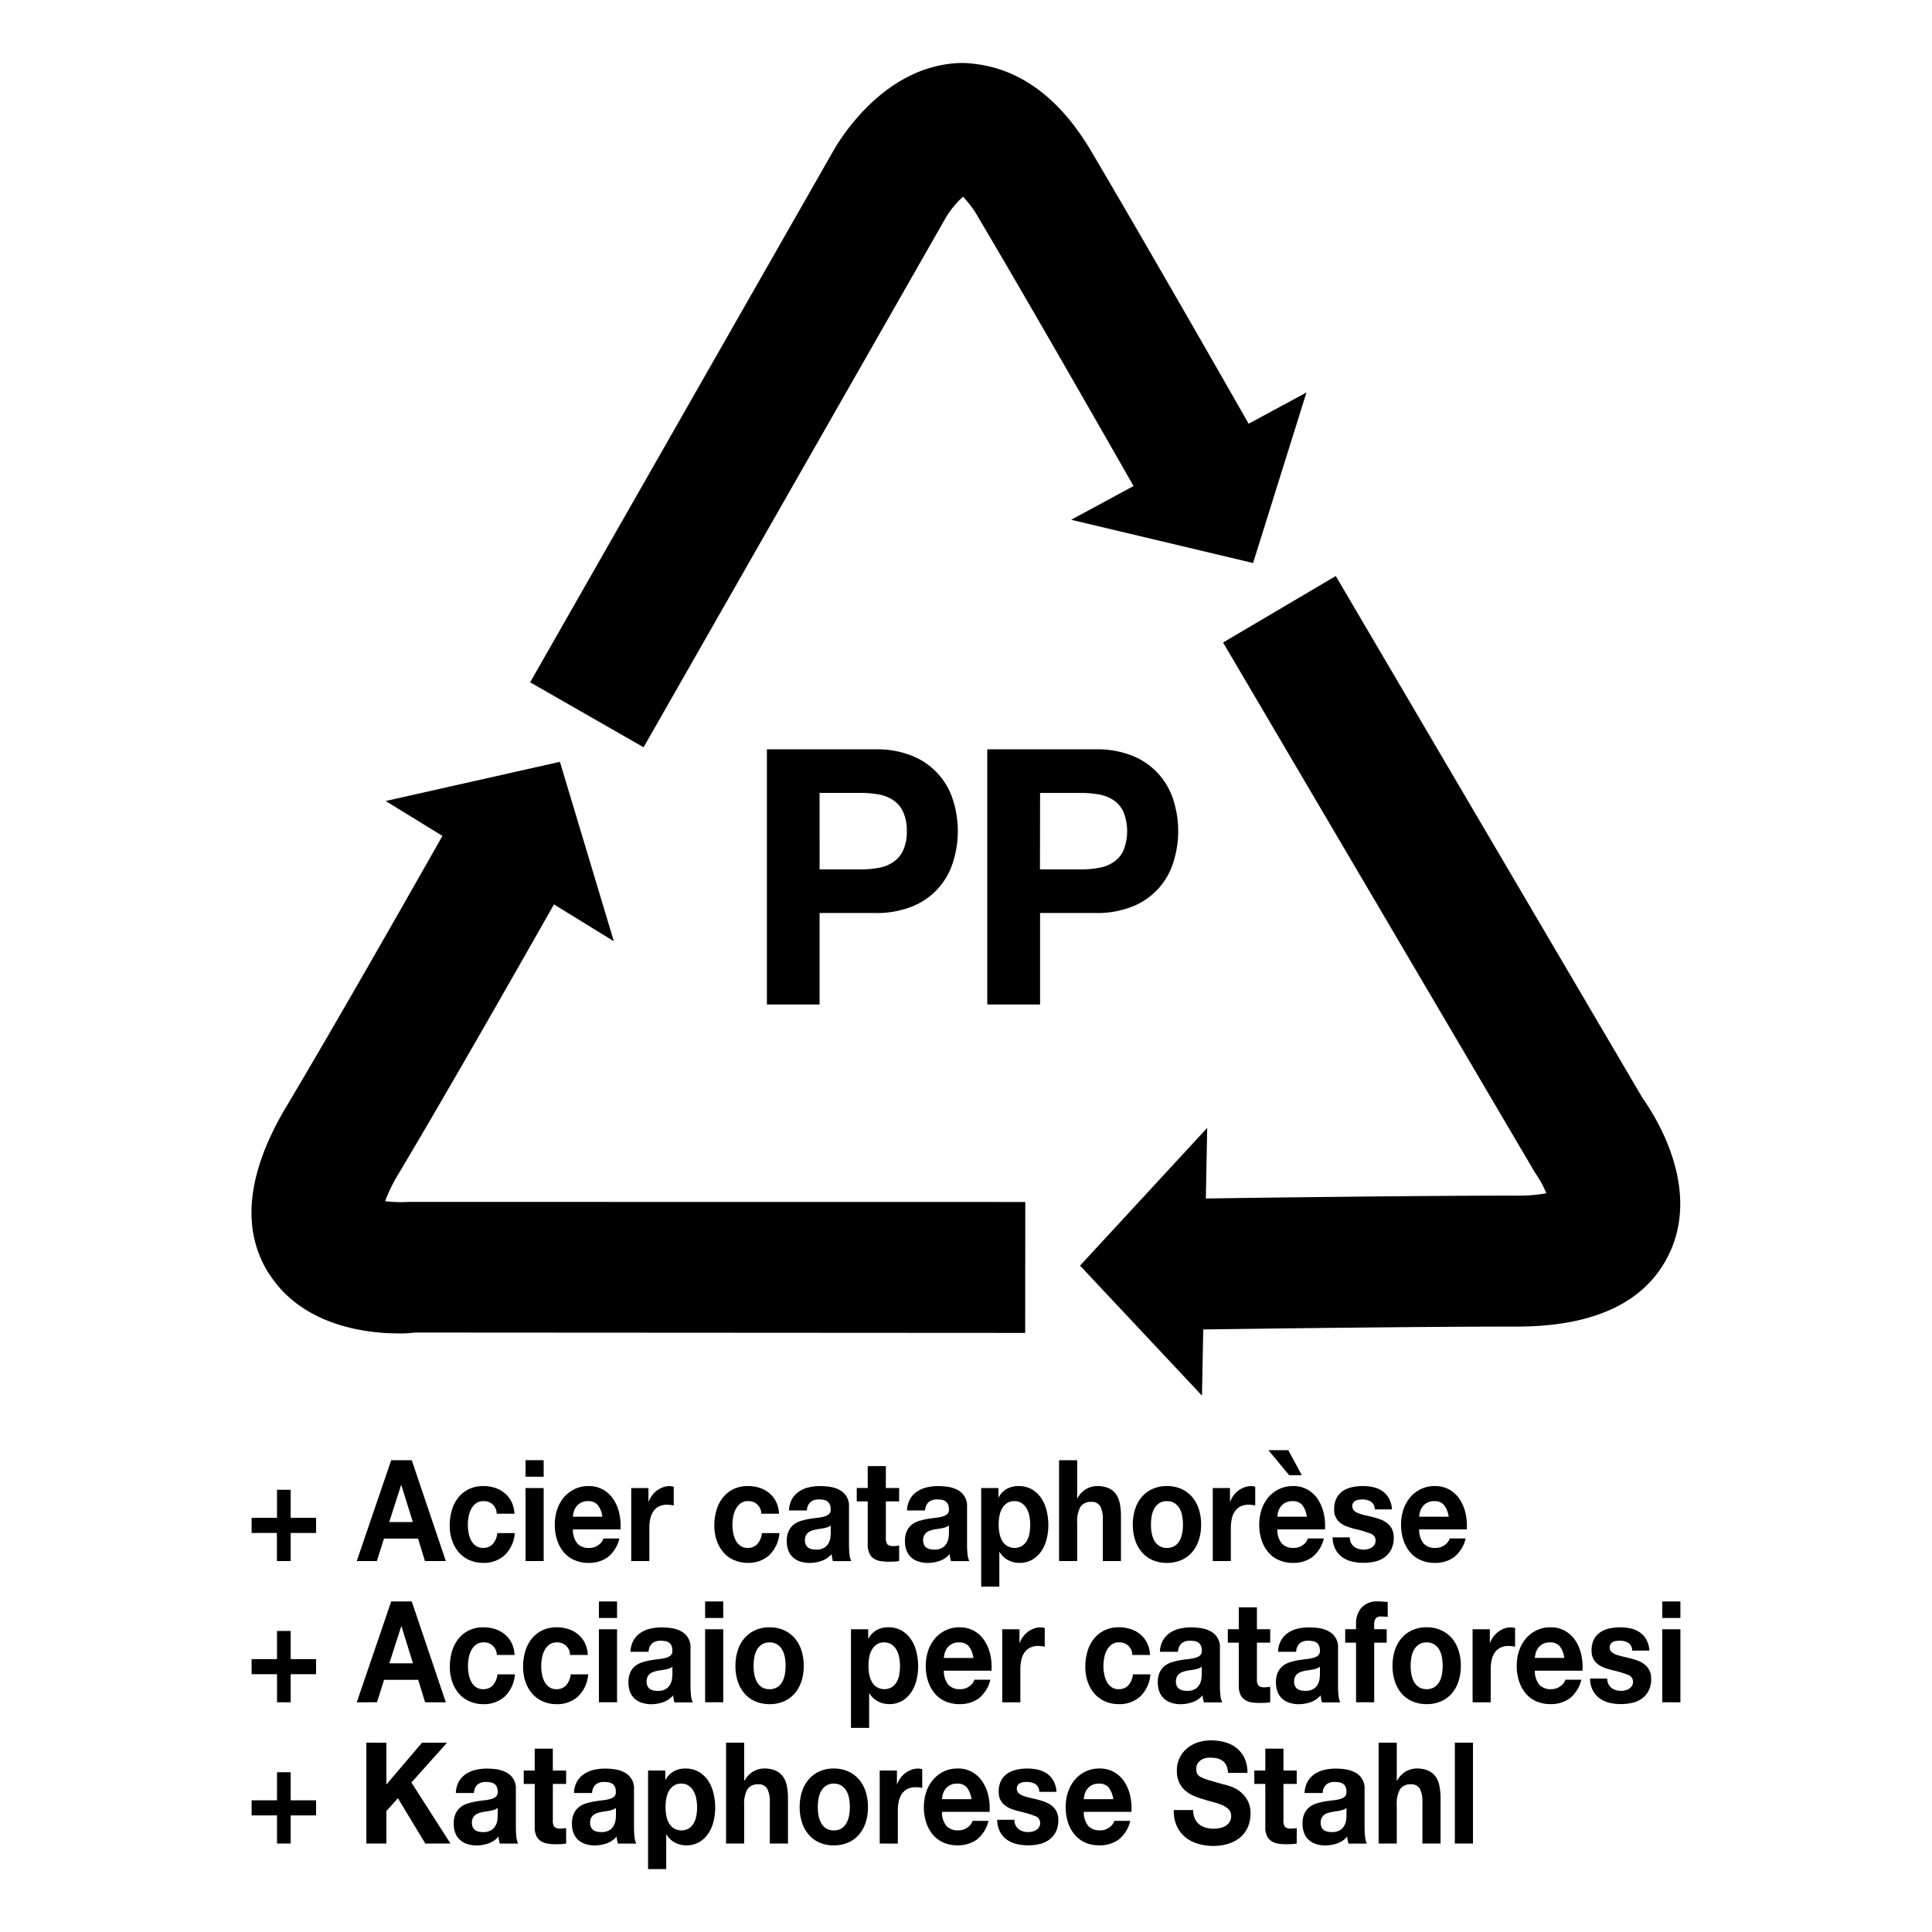 <svg xmlns="http://www.w3.org/2000/svg" xmlns:xlink="http://www.w3.org/1999/xlink" width="215" height="215" viewBox="0 0 215 215">
  <defs>
    <clipPath id="clip-path">
      <rect id="mask" width="215" height="215" transform="translate(3338 1750)"/>
    </clipPath>
  </defs>
  <g id="PP-ACIER" transform="translate(-3338 -1750)" clip-path="url(#clip-path)">
    <path id="PP-ACIER_svg" d="M3470.118,4763v-10.971h1.918v1.038h.028a2.337,2.337,0,0,1,.938-.96,2.646,2.646,0,0,1,1.25-.3,2.934,2.934,0,0,1,1.491.362,3.168,3.168,0,0,1,1.037.959,4.236,4.236,0,0,1,.61,1.391,6.784,6.784,0,0,1,.2,1.657,6.135,6.135,0,0,1-.2,1.572,4.175,4.175,0,0,1-.6,1.336,3.091,3.091,0,0,1-1.008.928,2.8,2.8,0,0,1-1.413.345,2.629,2.629,0,0,1-1.257-.307,2.457,2.457,0,0,1-.944-.9h-.03V4763Zm2.862-9.282a1.739,1.739,0,0,0-.54.591,2.588,2.588,0,0,0-.292.833,5.521,5.521,0,0,0-.085.975,5.005,5.005,0,0,0,.092.958,2.672,2.672,0,0,0,.3.826,1.7,1.7,0,0,0,.547.573,1.664,1.664,0,0,0,1.655,0,1.707,1.707,0,0,0,.539-.573,2.51,2.51,0,0,0,.293-.826,5.427,5.427,0,0,0,.085-.958,4.942,4.942,0,0,0-.093-.959,2.706,2.706,0,0,0-.3-.842,1.805,1.805,0,0,0-.547-.6,1.416,1.416,0,0,0-.817-.227A1.439,1.439,0,0,0,3472.98,4753.719Zm58.335,6.461a3.921,3.921,0,0,1-1.392-.716,3.454,3.454,0,0,1-.958-1.242,4.02,4.02,0,0,1-.341-1.791h2.157a2.242,2.242,0,0,0,.185.958,1.741,1.741,0,0,0,.49.637,2.032,2.032,0,0,0,.717.361,3.089,3.089,0,0,0,.853.119,3.987,3.987,0,0,0,.639-.055,2.085,2.085,0,0,0,.639-.213,1.433,1.433,0,0,0,.5-.432,1.167,1.167,0,0,0,.2-.7,1.039,1.039,0,0,0-.263-.738,2.035,2.035,0,0,0-.688-.472,6.192,6.192,0,0,0-.967-.331q-.539-.141-1.093-.314a9,9,0,0,1-1.107-.385,3.69,3.69,0,0,1-.967-.589,2.735,2.735,0,0,1-.688-.9,2.974,2.974,0,0,1-.263-1.312,3.19,3.19,0,0,1,.333-1.5,3.263,3.263,0,0,1,.873-1.062,3.653,3.653,0,0,1,1.222-.629,4.784,4.784,0,0,1,1.363-.2,5.926,5.926,0,0,1,1.527.2,3.627,3.627,0,0,1,1.3.637,3.148,3.148,0,0,1,.9,1.125,3.758,3.758,0,0,1,.333,1.659h-2.159a2.159,2.159,0,0,0-.191-.834,1.357,1.357,0,0,0-.434-.519,1.758,1.758,0,0,0-.618-.268,3.528,3.528,0,0,0-.76-.077,2.311,2.311,0,0,0-.54.063,1.366,1.366,0,0,0-.49.22,1.306,1.306,0,0,0-.363.393,1.155,1.155,0,0,0-.141.6,1.091,1.091,0,0,0,.114.535,1.03,1.03,0,0,0,.447.377,5.294,5.294,0,0,0,.923.345c.393.115.907.263,1.541.44.19.042.453.118.789.229a3.571,3.571,0,0,1,1,.527,3.18,3.18,0,0,1,.859.966,2.968,2.968,0,0,1,.363,1.548,3.753,3.753,0,0,1-.27,1.43,3.1,3.1,0,0,1-.8,1.14,3.754,3.754,0,0,1-1.322.747,5.675,5.675,0,0,1-1.824.268A5.834,5.834,0,0,1,3531.315,4760.18Zm13.16.039a2.143,2.143,0,0,1-.8-.44,2.025,2.025,0,0,1-.533-.754,2.779,2.779,0,0,1-.191-1.084,2.574,2.574,0,0,1,.22-1.14,1.971,1.971,0,0,1,.567-.715,2.456,2.456,0,0,1,.8-.4,8.055,8.055,0,0,1,.9-.212c.3-.052.6-.094.895-.126a4.776,4.776,0,0,0,.781-.141,1.3,1.3,0,0,0,.54-.275.636.636,0,0,0,.184-.525,1.309,1.309,0,0,0-.106-.575.847.847,0,0,0-.284-.33,1.057,1.057,0,0,0-.411-.157,3.045,3.045,0,0,0-.505-.04,1.423,1.423,0,0,0-.937.284,1.32,1.32,0,0,0-.4.942h-2.017a2.781,2.781,0,0,1,.354-1.3,2.534,2.534,0,0,1,.8-.833,3.246,3.246,0,0,1,1.086-.449,5.624,5.624,0,0,1,1.215-.133,7.326,7.326,0,0,1,1.122.087,3.23,3.23,0,0,1,1.037.337,1.961,1.961,0,0,1,1.064,1.886v4.229a9.325,9.325,0,0,0,.057,1.053,2.076,2.076,0,0,0,.2.756h-2.046a3.6,3.6,0,0,1-.092-.386,3.648,3.648,0,0,1-.05-.4,2.593,2.593,0,0,1-1.135.771,4.178,4.178,0,0,1-1.336.22A3.247,3.247,0,0,1,3544.475,4760.218Zm3.046-3.842a3.026,3.026,0,0,1-.412.117c-.147.032-.3.059-.461.08s-.323.047-.483.078a3.214,3.214,0,0,0-.448.125,1.254,1.254,0,0,0-.384.212,1,1,0,0,0-.263.337,1.2,1.2,0,0,0-.1.52,1.146,1.146,0,0,0,.1.5.822.822,0,0,0,.27.324,1.112,1.112,0,0,0,.4.165,2.345,2.345,0,0,0,.468.047,1.647,1.647,0,0,0,.924-.22,1.416,1.416,0,0,0,.483-.527,1.8,1.8,0,0,0,.191-.621,4.656,4.656,0,0,0,.036-.5v-.833A.883.883,0,0,1,3547.522,4756.376Zm-36.355,3.842a3.134,3.134,0,0,1-1.086-.471,2.59,2.59,0,0,1-.781-.874,2.961,2.961,0,0,1-.333-1.359h1.918a1.33,1.33,0,0,0,.135.62,1.248,1.248,0,0,0,.348.425,1.424,1.424,0,0,0,.49.244,2.1,2.1,0,0,0,.575.079,1.957,1.957,0,0,0,.448-.055,1.446,1.446,0,0,0,.427-.174,1.011,1.011,0,0,0,.319-.314.887.887,0,0,0,.128-.5.814.814,0,0,0-.6-.754,11.431,11.431,0,0,0-1.682-.5,8.738,8.738,0,0,1-.86-.259,2.788,2.788,0,0,1-.747-.393,1.86,1.86,0,0,1-.525-.613,1.884,1.884,0,0,1-.2-.9,2.66,2.66,0,0,1,.276-1.289,2.145,2.145,0,0,1,.732-.795,3,3,0,0,1,1.021-.408,5.694,5.694,0,0,1,1.166-.119,5.288,5.288,0,0,1,1.156.126,2.913,2.913,0,0,1,1,.424,2.424,2.424,0,0,1,.731.794,2.833,2.833,0,0,1,.349,1.25h-1.917a1,1,0,0,0-.441-.873,1.86,1.86,0,0,0-.937-.229,3.174,3.174,0,0,0-.369.024,1.178,1.178,0,0,0-.362.1.779.779,0,0,0-.277.229.725.725,0,0,0,.085.888,1.49,1.49,0,0,0,.519.307,6.2,6.2,0,0,0,.732.212c.274.063.553.131.836.2a8.145,8.145,0,0,1,.86.268,2.723,2.723,0,0,1,.746.418,1.929,1.929,0,0,1,.526.643,2.053,2.053,0,0,1,.2.951,2.825,2.825,0,0,1-.291,1.345,2.5,2.5,0,0,1-.76.873,2.937,2.937,0,0,1-1.072.462,5.667,5.667,0,0,1-1.229.135A5.534,5.534,0,0,1,3511.167,4760.218Zm-21.945-.158a3.319,3.319,0,0,1-1.192-.856,3.892,3.892,0,0,1-.768-1.343,5.425,5.425,0,0,1-.27-1.761,5.486,5.486,0,0,1,.27-1.769,3.882,3.882,0,0,1,.768-1.352,3.414,3.414,0,0,1,1.192-.865,3.847,3.847,0,0,1,1.563-.307,3.9,3.9,0,0,1,1.569.307,3.41,3.41,0,0,1,1.2.865,3.868,3.868,0,0,1,.767,1.352,5.466,5.466,0,0,1,.27,1.769,5.405,5.405,0,0,1-.27,1.761,3.879,3.879,0,0,1-.767,1.343,3.317,3.317,0,0,1-1.2.856,3.961,3.961,0,0,1-1.569.3A3.912,3.912,0,0,1,3489.221,4760.061Zm.711-6.342a1.726,1.726,0,0,0-.548.588,2.648,2.648,0,0,0-.29.833,5.326,5.326,0,0,0-.085.959,5.191,5.191,0,0,0,.085.951,2.734,2.734,0,0,0,.29.833,1.652,1.652,0,0,0,.548.59,1.54,1.54,0,0,0,.852.22,1.578,1.578,0,0,0,.859-.22,1.631,1.631,0,0,0,.555-.59,2.689,2.689,0,0,0,.29-.833,5.191,5.191,0,0,0,.086-.951,5.327,5.327,0,0,0-.086-.959,2.606,2.606,0,0,0-.29-.833,1.7,1.7,0,0,0-.555-.588,1.535,1.535,0,0,0-.859-.229A1.5,1.5,0,0,0,3489.932,4753.719Zm-26.76,6.5a2.149,2.149,0,0,1-.8-.44,2.023,2.023,0,0,1-.533-.754,2.783,2.783,0,0,1-.191-1.084,2.581,2.581,0,0,1,.22-1.14,1.974,1.974,0,0,1,.569-.715,2.45,2.45,0,0,1,.794-.4,8.063,8.063,0,0,1,.9-.212c.3-.052.6-.094.894-.126a4.762,4.762,0,0,0,.781-.141,1.287,1.287,0,0,0,.54-.275.638.638,0,0,0,.185-.525,1.294,1.294,0,0,0-.107-.575.855.855,0,0,0-.283-.33,1.072,1.072,0,0,0-.412-.157,3.037,3.037,0,0,0-.5-.04,1.426,1.426,0,0,0-.938.284,1.319,1.319,0,0,0-.4.942h-2.017a2.786,2.786,0,0,1,.355-1.3,2.546,2.546,0,0,1,.8-.833,3.249,3.249,0,0,1,1.086-.449,5.618,5.618,0,0,1,1.215-.133,7.32,7.32,0,0,1,1.122.087,3.221,3.221,0,0,1,1.037.337,1.962,1.962,0,0,1,1.065,1.886v4.229a9.269,9.269,0,0,0,.057,1.053,2.049,2.049,0,0,0,.2.756h-2.047a3.789,3.789,0,0,1-.092-.386,3.325,3.325,0,0,1-.049-.4,2.6,2.6,0,0,1-1.136.771,4.18,4.18,0,0,1-1.336.22A3.251,3.251,0,0,1,3463.172,4760.218Zm3.047-3.842a3.03,3.03,0,0,1-.412.117c-.147.032-.3.059-.461.08s-.321.047-.482.078a3.208,3.208,0,0,0-.448.125,1.257,1.257,0,0,0-.384.212.991.991,0,0,0-.263.337,1.2,1.2,0,0,0-.1.52,1.142,1.142,0,0,0,.1.5.816.816,0,0,0,.27.324,1.118,1.118,0,0,0,.4.165,2.345,2.345,0,0,0,.468.047,1.645,1.645,0,0,0,.924-.22,1.412,1.412,0,0,0,.483-.527,1.8,1.8,0,0,0,.192-.621,4.656,4.656,0,0,0,.036-.5v-.833A.9.9,0,0,1,3466.219,4756.376Zm-16.2,3.842a2.159,2.159,0,0,1-.8-.44,2.022,2.022,0,0,1-.533-.754,2.783,2.783,0,0,1-.191-1.084,2.563,2.563,0,0,1,.221-1.14,1.974,1.974,0,0,1,.568-.715,2.444,2.444,0,0,1,.8-.4,8.042,8.042,0,0,1,.9-.212c.3-.052.6-.094.894-.126a4.767,4.767,0,0,0,.781-.141,1.287,1.287,0,0,0,.54-.275.638.638,0,0,0,.185-.525,1.291,1.291,0,0,0-.107-.575.845.845,0,0,0-.283-.33,1.065,1.065,0,0,0-.412-.157,3.04,3.04,0,0,0-.5-.04,1.426,1.426,0,0,0-.938.284,1.32,1.32,0,0,0-.4.942h-2.017a2.8,2.8,0,0,1,.355-1.3,2.544,2.544,0,0,1,.8-.833,3.256,3.256,0,0,1,1.086-.449,5.631,5.631,0,0,1,1.216-.133,7.341,7.341,0,0,1,1.122.087,3.225,3.225,0,0,1,1.036.337,1.965,1.965,0,0,1,1.066,1.886v4.229a9.567,9.567,0,0,0,.056,1.053,2.049,2.049,0,0,0,.2.756h-2.045a3.235,3.235,0,0,1-.092-.386,3.648,3.648,0,0,1-.05-.4,2.588,2.588,0,0,1-1.136.771,4.177,4.177,0,0,1-1.334.22A3.259,3.259,0,0,1,3450.019,4760.218Zm3.047-3.842a3.011,3.011,0,0,1-.411.117c-.147.032-.3.059-.462.08s-.321.047-.482.078a3.155,3.155,0,0,0-.447.125,1.263,1.263,0,0,0-.385.212,1.006,1.006,0,0,0-.263.337,1.2,1.2,0,0,0-.1.52,1.146,1.146,0,0,0,.1.5.836.836,0,0,0,.27.324,1.128,1.128,0,0,0,.4.165,2.354,2.354,0,0,0,.468.047,1.647,1.647,0,0,0,.924-.22,1.4,1.4,0,0,0,.482-.527,1.8,1.8,0,0,0,.193-.621,4.645,4.645,0,0,0,.036-.5v-.833A.887.887,0,0,1,3453.066,4756.376Zm65.715,3.677a3.239,3.239,0,0,1-1.179-.873,4.016,4.016,0,0,1-.745-1.352,5.417,5.417,0,0,1-.263-1.73,5.182,5.182,0,0,1,.27-1.7,4.032,4.032,0,0,1,.767-1.359,3.606,3.606,0,0,1,1.185-.905,3.491,3.491,0,0,1,1.527-.33,3.211,3.211,0,0,1,1.635.4,3.394,3.394,0,0,1,1.143,1.077,4.668,4.668,0,0,1,.646,1.541,6.4,6.4,0,0,1,.142,1.808h-5.3a2.4,2.4,0,0,0,.5,1.572,1.706,1.706,0,0,0,1.307.486,1.671,1.671,0,0,0,1.051-.338,1.381,1.381,0,0,0,.539-.715h1.775a3.736,3.736,0,0,1-1.307,2.091,3.566,3.566,0,0,1-2.13.628A3.83,3.83,0,0,1,3518.781,4760.053Zm.7-6.383a1.577,1.577,0,0,0-.51.448,1.655,1.655,0,0,0-.27.566,2.692,2.692,0,0,0-.093.535h3.282a2.71,2.71,0,0,0-.506-1.289,1.34,1.34,0,0,0-1.1-.44A1.614,1.614,0,0,0,3519.483,4753.67ZM3503,4760.053a3.248,3.248,0,0,1-1.178-.873,4,4,0,0,1-.746-1.352,5.4,5.4,0,0,1-.263-1.73,5.208,5.208,0,0,1,.269-1.7,4.045,4.045,0,0,1,.767-1.359,3.62,3.62,0,0,1,1.186-.905,3.486,3.486,0,0,1,1.527-.33,3.209,3.209,0,0,1,1.633.4,3.38,3.38,0,0,1,1.143,1.077,4.643,4.643,0,0,1,.646,1.541,6.31,6.31,0,0,1,.142,1.808h-5.3a2.409,2.409,0,0,0,.5,1.572,1.7,1.7,0,0,0,1.307.486,1.672,1.672,0,0,0,1.052-.338,1.378,1.378,0,0,0,.54-.715H3508a3.741,3.741,0,0,1-1.307,2.091,3.571,3.571,0,0,1-2.13.628A3.834,3.834,0,0,1,3503,4760.053Zm.7-6.383a1.571,1.571,0,0,0-.511.448,1.7,1.7,0,0,0-.27.566,2.7,2.7,0,0,0-.092.535h3.281a2.71,2.71,0,0,0-.5-1.289,1.343,1.343,0,0,0-1.1-.44A1.612,1.612,0,0,0,3503.7,4753.67Zm36.532,6.494a1.945,1.945,0,0,1-.739-.275,1.391,1.391,0,0,1-.5-.582,2.257,2.257,0,0,1-.185-.99v-4.795h-1.221v-1.493h1.221v-2.436h2.018v2.436h1.477v1.493h-1.477v4.023a1.2,1.2,0,0,0,.17.756.921.921,0,0,0,.683.188,3.209,3.209,0,0,0,.326-.016,2.609,2.609,0,0,0,.3-.046v1.729a4.282,4.282,0,0,1-.567.062c-.209.01-.412.016-.612.016A5.477,5.477,0,0,1,3540.235,4760.164Zm-81.3,0a1.933,1.933,0,0,1-.738-.275,1.4,1.4,0,0,1-.506-.582,2.265,2.265,0,0,1-.184-.99v-4.795h-1.221v-1.493h1.221v-2.436h2.017v2.436H3461v1.493h-1.478v4.023a1.184,1.184,0,0,0,.171.756.917.917,0,0,0,.682.188,3.2,3.2,0,0,0,.326-.016,2.678,2.678,0,0,0,.3-.046v1.729a4.281,4.281,0,0,1-.568.062c-.209.01-.413.016-.612.016A5.469,5.469,0,0,1,3458.932,4760.164Zm97.36-.007v-4.591a3.1,3.1,0,0,0-.284-1.5,1.062,1.062,0,0,0-1.008-.5,1.339,1.339,0,0,0-1.194.543,3.267,3.267,0,0,0-.369,1.784v4.26h-2.017v-11.225h2.017v4.229h.043a2.466,2.466,0,0,1,2.145-1.352,3.135,3.135,0,0,1,1.329.244,2.006,2.006,0,0,1,.816.675,2.75,2.75,0,0,1,.419,1.054,7.25,7.25,0,0,1,.121,1.375v5Zm-60.395,0v-8.127h1.917v1.509h.029a2.781,2.781,0,0,1,.384-.7,2.614,2.614,0,0,1,1.222-.9,2.162,2.162,0,0,1,.739-.126,1.456,1.456,0,0,1,.441.079v2.075c-.1-.021-.209-.04-.342-.056a3.4,3.4,0,0,0-.384-.023,1.963,1.963,0,0,0-.938.206,1.674,1.674,0,0,0-.618.557,2.344,2.344,0,0,0-.333.826,4.911,4.911,0,0,0-.1,1.021v3.664Zm-12.229,0v-4.591a3.1,3.1,0,0,0-.283-1.5,1.062,1.062,0,0,0-1.008-.5,1.341,1.341,0,0,0-1.195.543,3.278,3.278,0,0,0-.368,1.784v4.26H3478.8v-11.225h2.018v4.229h.043a2.464,2.464,0,0,1,2.145-1.352,3.127,3.127,0,0,1,1.327.244,2,2,0,0,1,.816.675,2.778,2.778,0,0,1,.421,1.054,7.257,7.257,0,0,1,.119,1.375v5Zm-38.336,0-3.054-5.045-1.279,1.43v3.615h-2.23v-11.224H3441v4.653l3.963-4.653h2.784l-3.963,4.433,4.347,6.791Zm-16.505,0v-3.129H3426v-1.682h2.827v-3.128h1.52v3.128h2.827v1.682h-2.827v3.129Zm131.073,0v-11.224h2.018v11.224Zm-67.2-12.873V4736.31h1.918v1.038h.029a2.322,2.322,0,0,1,.937-.96,2.65,2.65,0,0,1,1.251-.3,2.92,2.92,0,0,1,1.491.362,3.182,3.182,0,0,1,1.037.958,4.25,4.25,0,0,1,.61,1.392,6.782,6.782,0,0,1,.2,1.658,6.13,6.13,0,0,1-.2,1.572,4.2,4.2,0,0,1-.6,1.336,3.107,3.107,0,0,1-1.008.928,2.81,2.81,0,0,1-1.413.345,2.625,2.625,0,0,1-1.257-.307,2.464,2.464,0,0,1-.945-.9h-.029v3.851Zm2.863-9.283a1.736,1.736,0,0,0-.54.59,2.6,2.6,0,0,0-.292.834,5.415,5.415,0,0,0-.084.974,5.026,5.026,0,0,0,.092.958,2.649,2.649,0,0,0,.3.826,1.668,1.668,0,0,0,.546.574,1.664,1.664,0,0,0,1.655,0,1.685,1.685,0,0,0,.54-.574,2.478,2.478,0,0,0,.292-.826,5.315,5.315,0,0,0,.085-.958,4.931,4.931,0,0,0-.092-.958,2.725,2.725,0,0,0-.3-.841,1.806,1.806,0,0,0-.547-.6,1.419,1.419,0,0,0-.817-.226A1.44,1.44,0,0,0,3495.564,4738Zm81.58,6.5a3.137,3.137,0,0,1-1.086-.473,2.587,2.587,0,0,1-.781-.872,2.936,2.936,0,0,1-.333-1.36h1.917a1.317,1.317,0,0,0,.135.622,1.27,1.27,0,0,0,.348.425,1.4,1.4,0,0,0,.49.242,2.045,2.045,0,0,0,.575.079,1.943,1.943,0,0,0,.448-.055,1.414,1.414,0,0,0,.426-.172,1.009,1.009,0,0,0,.319-.314.9.9,0,0,0,.128-.5.815.815,0,0,0-.6-.754,11.285,11.285,0,0,0-1.683-.5,8.868,8.868,0,0,1-.859-.26,2.8,2.8,0,0,1-.747-.393,1.835,1.835,0,0,1-.524-.613,1.884,1.884,0,0,1-.2-.9,2.658,2.658,0,0,1,.276-1.289,2.152,2.152,0,0,1,.732-.795,3.007,3.007,0,0,1,1.021-.407,5.763,5.763,0,0,1,1.165-.119,5.329,5.329,0,0,1,1.158.126,2.884,2.884,0,0,1,1,.425,2.424,2.424,0,0,1,.731.792,2.876,2.876,0,0,1,.349,1.25h-1.918a1,1,0,0,0-.441-.873,1.855,1.855,0,0,0-.937-.228,2.994,2.994,0,0,0-.37.024,1.108,1.108,0,0,0-.362.1.754.754,0,0,0-.276.228.721.721,0,0,0,.085.888,1.481,1.481,0,0,0,.518.306,5.819,5.819,0,0,0,.731.212q.412.1.838.2a7.936,7.936,0,0,1,.859.268,2.757,2.757,0,0,1,.747.417,1.928,1.928,0,0,1,.526.645,2.05,2.05,0,0,1,.2.951,2.8,2.8,0,0,1-.292,1.343,2.484,2.484,0,0,1-.759.873,2.97,2.97,0,0,1-1.073.463,5.685,5.685,0,0,1-1.229.133A5.617,5.617,0,0,1,3577.144,4744.5Zm-8.167-.167a3.224,3.224,0,0,1-1.179-.872,4.028,4.028,0,0,1-.745-1.352,5.41,5.41,0,0,1-.263-1.729,5.208,5.208,0,0,1,.27-1.7,4.062,4.062,0,0,1,.767-1.36,3.6,3.6,0,0,1,1.186-.9,3.483,3.483,0,0,1,1.527-.33,3.228,3.228,0,0,1,1.633.4,3.392,3.392,0,0,1,1.144,1.077,4.66,4.66,0,0,1,.646,1.541,6.362,6.362,0,0,1,.142,1.809h-5.3a2.4,2.4,0,0,0,.5,1.57,1.7,1.7,0,0,0,1.307.488,1.68,1.68,0,0,0,1.051-.338,1.382,1.382,0,0,0,.539-.715h1.777a3.747,3.747,0,0,1-1.307,2.09,3.571,3.571,0,0,1-2.13.628A3.831,3.831,0,0,1,3568.977,4744.333Zm.7-6.381a1.575,1.575,0,0,0-.51.447,1.715,1.715,0,0,0-.27.567,2.775,2.775,0,0,0-.093.533h3.282a2.738,2.738,0,0,0-.5-1.289,1.348,1.348,0,0,0-1.1-.439A1.616,1.616,0,0,0,3569.68,4737.952Zm-14.48,6.39a3.359,3.359,0,0,1-1.194-.855,3.9,3.9,0,0,1-.767-1.345,5.4,5.4,0,0,1-.27-1.76,5.459,5.459,0,0,1,.27-1.769,3.858,3.858,0,0,1,.767-1.353,3.432,3.432,0,0,1,1.194-.864,3.83,3.83,0,0,1,1.562-.307,3.883,3.883,0,0,1,1.57.307,3.428,3.428,0,0,1,1.2.864,3.892,3.892,0,0,1,.767,1.353,5.453,5.453,0,0,1,.27,1.769,5.392,5.392,0,0,1-.27,1.76,3.93,3.93,0,0,1-.767,1.345,3.356,3.356,0,0,1-1.2.855,3.982,3.982,0,0,1-1.57.3A3.928,3.928,0,0,1,3555.2,4744.342Zm.71-6.342a1.749,1.749,0,0,0-.547.589,2.624,2.624,0,0,0-.291.834,5.322,5.322,0,0,0-.085.959,5.2,5.2,0,0,0,.085.95,2.71,2.71,0,0,0,.291.833,1.647,1.647,0,0,0,.547.589,1.546,1.546,0,0,0,.852.22,1.58,1.58,0,0,0,.859-.22,1.617,1.617,0,0,0,.555-.589,2.723,2.723,0,0,0,.29-.833,5.2,5.2,0,0,0,.085-.95,5.322,5.322,0,0,0-.085-.959,2.636,2.636,0,0,0-.29-.834,1.714,1.714,0,0,0-.555-.589,1.529,1.529,0,0,0-.859-.227A1.5,1.5,0,0,0,3555.909,4738Zm-14.388,6.5a2.176,2.176,0,0,1-.8-.44,2.04,2.04,0,0,1-.532-.755,2.779,2.779,0,0,1-.192-1.083,2.557,2.557,0,0,1,.221-1.14,1.969,1.969,0,0,1,.567-.715,2.459,2.459,0,0,1,.8-.4,8.159,8.159,0,0,1,.9-.213c.3-.052.6-.093.895-.125a4.835,4.835,0,0,0,.781-.142,1.3,1.3,0,0,0,.539-.274.637.637,0,0,0,.185-.526,1.3,1.3,0,0,0-.106-.574.849.849,0,0,0-.284-.331,1.081,1.081,0,0,0-.412-.156,3.084,3.084,0,0,0-.5-.039,1.423,1.423,0,0,0-.937.282,1.325,1.325,0,0,0-.4.944h-2.016a2.771,2.771,0,0,1,.355-1.3,2.53,2.53,0,0,1,.794-.833,3.241,3.241,0,0,1,1.087-.449,5.579,5.579,0,0,1,1.215-.133,7.338,7.338,0,0,1,1.122.087,3.2,3.2,0,0,1,1.036.336,1.958,1.958,0,0,1,1.066,1.886v4.228a9.585,9.585,0,0,0,.056,1.054,2.025,2.025,0,0,0,.2.754h-2.045a3.125,3.125,0,0,1-.092-.384,3.654,3.654,0,0,1-.05-.4,2.592,2.592,0,0,1-1.136.77,4.166,4.166,0,0,1-1.335.22A3.3,3.3,0,0,1,3541.521,4744.5Zm3.047-3.843a3.169,3.169,0,0,1-.411.117c-.147.032-.3.058-.462.08s-.321.048-.483.077a3.338,3.338,0,0,0-.447.126,1.279,1.279,0,0,0-.385.213.981.981,0,0,0-.263.337,1.2,1.2,0,0,0-.1.52,1.137,1.137,0,0,0,.1.5.822.822,0,0,0,.27.324,1.085,1.085,0,0,0,.4.164,2.251,2.251,0,0,0,.468.048,1.641,1.641,0,0,0,.924-.22,1.391,1.391,0,0,0,.483-.526,1.8,1.8,0,0,0,.192-.622,4.673,4.673,0,0,0,.036-.5v-.833A.909.909,0,0,1,3544.567,4740.657Zm-16.2,3.843a2.158,2.158,0,0,1-.794-.44,2.027,2.027,0,0,1-.533-.755,2.775,2.775,0,0,1-.192-1.083,2.561,2.561,0,0,1,.221-1.14,1.969,1.969,0,0,1,.567-.715,2.47,2.47,0,0,1,.8-.4,8.151,8.151,0,0,1,.9-.213c.3-.052.6-.093.9-.125a4.838,4.838,0,0,0,.781-.142,1.307,1.307,0,0,0,.54-.274.636.636,0,0,0,.184-.526,1.3,1.3,0,0,0-.106-.574.847.847,0,0,0-.284-.331,1.075,1.075,0,0,0-.411-.156,3.111,3.111,0,0,0-.505-.039,1.425,1.425,0,0,0-.937.282,1.324,1.324,0,0,0-.4.944h-2.017a2.771,2.771,0,0,1,.355-1.3,2.521,2.521,0,0,1,.8-.833,3.226,3.226,0,0,1,1.086-.449,5.587,5.587,0,0,1,1.215-.133,7.332,7.332,0,0,1,1.122.087,3.218,3.218,0,0,1,1.037.336,1.96,1.96,0,0,1,1.065,1.886v4.228a9.286,9.286,0,0,0,.057,1.054,2.057,2.057,0,0,0,.2.754h-2.045a3.125,3.125,0,0,1-.092-.384,3.654,3.654,0,0,1-.05-.4,2.591,2.591,0,0,1-1.136.77,4.16,4.16,0,0,1-1.335.22A3.3,3.3,0,0,1,3528.367,4744.5Zm3.048-3.843a3.162,3.162,0,0,1-.412.117c-.147.032-.3.058-.461.08s-.323.048-.483.077a3.308,3.308,0,0,0-.448.126,1.255,1.255,0,0,0-.384.213.956.956,0,0,0-.263.337,1.2,1.2,0,0,0-.1.52,1.136,1.136,0,0,0,.1.5.808.808,0,0,0,.269.324,1.079,1.079,0,0,0,.4.164,2.242,2.242,0,0,0,.468.048,1.644,1.644,0,0,0,.924-.22,1.4,1.4,0,0,0,.483-.526,1.825,1.825,0,0,0,.191-.622,4.673,4.673,0,0,0,.036-.5v-.833A.9.9,0,0,1,3531.415,4740.657Zm-10.44,3.678a3.35,3.35,0,0,1-1.172-.856,3.963,3.963,0,0,1-.753-1.313,4.982,4.982,0,0,1-.27-1.674,5.928,5.928,0,0,1,.249-1.753,4.029,4.029,0,0,1,.731-1.4,3.374,3.374,0,0,1,1.179-.921,3.663,3.663,0,0,1,1.59-.33,4.165,4.165,0,0,1,1.257.189,3.2,3.2,0,0,1,1.08.573,2.99,2.99,0,0,1,.774.958,3.31,3.31,0,0,1,.341,1.361h-1.974a1.4,1.4,0,0,0-1.492-1.4,1.308,1.308,0,0,0-.809.244,1.884,1.884,0,0,0-.533.627,2.894,2.894,0,0,0-.29.849,5.043,5.043,0,0,0-.086.92,4.826,4.826,0,0,0,.086.9,2.952,2.952,0,0,0,.276.825,1.686,1.686,0,0,0,.52.605,1.326,1.326,0,0,0,.793.236,1.4,1.4,0,0,0,1.116-.449,2.229,2.229,0,0,0,.491-1.2h1.945a3.825,3.825,0,0,1-1.136,2.468,3.444,3.444,0,0,1-2.4.848A3.7,3.7,0,0,1,3520.976,4744.335Zm-17.761,0a3.215,3.215,0,0,1-1.18-.872,4.032,4.032,0,0,1-.746-1.352,5.417,5.417,0,0,1-.263-1.729,5.221,5.221,0,0,1,.27-1.7,4.075,4.075,0,0,1,.767-1.36,3.616,3.616,0,0,1,1.185-.9,3.486,3.486,0,0,1,1.527-.33,3.23,3.23,0,0,1,1.635.4,3.376,3.376,0,0,1,1.142,1.077,4.657,4.657,0,0,1,.648,1.541,6.319,6.319,0,0,1,.141,1.809h-5.3a2.412,2.412,0,0,0,.5,1.57,1.7,1.7,0,0,0,1.307.488,1.675,1.675,0,0,0,1.051-.338,1.385,1.385,0,0,0,.54-.715h1.776a3.747,3.747,0,0,1-1.307,2.09,3.572,3.572,0,0,1-2.132.628A3.821,3.821,0,0,1,3503.214,4744.333Zm.7-6.381a1.572,1.572,0,0,0-.51.447,1.718,1.718,0,0,0-.271.567,2.676,2.676,0,0,0-.092.533h3.282a2.735,2.735,0,0,0-.5-1.289,1.346,1.346,0,0,0-1.1-.439A1.616,1.616,0,0,0,3503.916,4737.952Zm-21.838,6.39a3.36,3.36,0,0,1-1.194-.855,3.89,3.89,0,0,1-.767-1.345,5.392,5.392,0,0,1-.27-1.76,5.453,5.453,0,0,1,.27-1.769,3.853,3.853,0,0,1,.767-1.353,3.433,3.433,0,0,1,1.194-.864,3.829,3.829,0,0,1,1.561-.307,3.886,3.886,0,0,1,1.57.307,3.41,3.41,0,0,1,1.2.864,3.875,3.875,0,0,1,.768,1.353,5.486,5.486,0,0,1,.27,1.769,5.425,5.425,0,0,1-.27,1.76,3.913,3.913,0,0,1-.768,1.345,3.338,3.338,0,0,1-1.2.855,3.986,3.986,0,0,1-1.57.3A3.927,3.927,0,0,1,3482.078,4744.342Zm.708-6.342a1.746,1.746,0,0,0-.546.589,2.618,2.618,0,0,0-.29.834,5.322,5.322,0,0,0-.085.959,5.2,5.2,0,0,0,.085.95,2.7,2.7,0,0,0,.29.833,1.644,1.644,0,0,0,.546.589,1.552,1.552,0,0,0,.853.22,1.58,1.58,0,0,0,.859-.22,1.616,1.616,0,0,0,.554-.589,2.7,2.7,0,0,0,.292-.833,5.2,5.2,0,0,0,.085-.95,5.322,5.322,0,0,0-.085-.959,2.619,2.619,0,0,0-.292-.834,1.714,1.714,0,0,0-.554-.589,1.529,1.529,0,0,0-.859-.227A1.5,1.5,0,0,0,3482.787,4738Zm-13.322,6.5a2.165,2.165,0,0,1-.8-.44,2.026,2.026,0,0,1-.533-.755,2.779,2.779,0,0,1-.192-1.083,2.578,2.578,0,0,1,.221-1.14,1.972,1.972,0,0,1,.567-.715,2.485,2.485,0,0,1,.8-.4,8.142,8.142,0,0,1,.9-.213c.3-.052.6-.093.895-.125a4.833,4.833,0,0,0,.781-.142,1.308,1.308,0,0,0,.54-.274.638.638,0,0,0,.184-.526,1.3,1.3,0,0,0-.106-.574.84.84,0,0,0-.284-.331,1.074,1.074,0,0,0-.411-.156,3.1,3.1,0,0,0-.506-.039,1.427,1.427,0,0,0-.937.282,1.325,1.325,0,0,0-.4.944h-2.017a2.782,2.782,0,0,1,.355-1.3,2.532,2.532,0,0,1,.8-.833,3.225,3.225,0,0,1,1.086-.449,5.591,5.591,0,0,1,1.215-.133,7.326,7.326,0,0,1,1.122.087,3.21,3.21,0,0,1,1.037.336,1.959,1.959,0,0,1,1.064,1.886v4.228a9.286,9.286,0,0,0,.057,1.054,2.062,2.062,0,0,0,.2.754h-2.045a3.642,3.642,0,0,1-.092-.384,3.431,3.431,0,0,1-.049-.4,2.6,2.6,0,0,1-1.136.77,4.166,4.166,0,0,1-1.336.22A3.3,3.3,0,0,1,3469.465,4744.5Zm3.047-3.843a3.184,3.184,0,0,1-.412.117c-.147.032-.3.058-.461.08s-.323.048-.483.077a3.369,3.369,0,0,0-.448.126,1.258,1.258,0,0,0-.384.213.97.97,0,0,0-.263.337,1.2,1.2,0,0,0-.1.52,1.14,1.14,0,0,0,.1.5.8.8,0,0,0,.27.324,1.066,1.066,0,0,0,.4.164,2.24,2.24,0,0,0,.468.048,1.645,1.645,0,0,0,.924-.22,1.4,1.4,0,0,0,.482-.526,1.8,1.8,0,0,0,.191-.622,4.673,4.673,0,0,0,.036-.5v-.833A.9.9,0,0,1,3472.512,4740.657Zm-14.1,3.678a3.35,3.35,0,0,1-1.172-.856,3.976,3.976,0,0,1-.753-1.313,4.969,4.969,0,0,1-.27-1.674,5.92,5.92,0,0,1,.249-1.753,4.007,4.007,0,0,1,.732-1.4,3.361,3.361,0,0,1,1.178-.921,3.669,3.669,0,0,1,1.59-.33,4.165,4.165,0,0,1,1.257.189,3.187,3.187,0,0,1,1.08.573,2.993,2.993,0,0,1,.774.958,3.31,3.31,0,0,1,.34,1.361h-1.974a1.4,1.4,0,0,0-1.492-1.4,1.308,1.308,0,0,0-.809.244,1.88,1.88,0,0,0-.533.627,2.88,2.88,0,0,0-.29.849,5.043,5.043,0,0,0-.086.92,4.826,4.826,0,0,0,.086.9,2.937,2.937,0,0,0,.277.825,1.682,1.682,0,0,0,.519.605,1.328,1.328,0,0,0,.794.236,1.4,1.4,0,0,0,1.115-.449,2.228,2.228,0,0,0,.491-1.2h1.945a3.826,3.826,0,0,1-1.136,2.468,3.443,3.443,0,0,1-2.4.848A3.7,3.7,0,0,1,3458.407,4744.335Zm-8.153,0a3.364,3.364,0,0,1-1.173-.856,3.978,3.978,0,0,1-.751-1.313,4.975,4.975,0,0,1-.27-1.674,5.928,5.928,0,0,1,.249-1.753,4.021,4.021,0,0,1,.731-1.4,3.364,3.364,0,0,1,1.179-.921,3.665,3.665,0,0,1,1.59-.33,4.166,4.166,0,0,1,1.257.189,3.208,3.208,0,0,1,1.08.573,3,3,0,0,1,.774.958,3.326,3.326,0,0,1,.341,1.361h-1.974a1.4,1.4,0,0,0-1.492-1.4,1.306,1.306,0,0,0-.809.244,1.867,1.867,0,0,0-.533.627,2.894,2.894,0,0,0-.29.849,5.044,5.044,0,0,0-.086.92,4.827,4.827,0,0,0,.086.9,2.952,2.952,0,0,0,.276.825,1.693,1.693,0,0,0,.519.605,1.329,1.329,0,0,0,.794.236,1.4,1.4,0,0,0,1.116-.449,2.227,2.227,0,0,0,.49-1.2h1.946a3.823,3.823,0,0,1-1.136,2.468,3.443,3.443,0,0,1-2.4.848A3.69,3.69,0,0,1,3450.255,4744.335Zm87.027.109a1.911,1.911,0,0,1-.739-.276,1.39,1.39,0,0,1-.5-.581,2.262,2.262,0,0,1-.185-.99V4737.8h-1.221v-1.494h1.221v-2.437h2.018v2.437h1.477v1.494h-1.477v4.023a1.186,1.186,0,0,0,.169.755.923.923,0,0,0,.682.188,3.175,3.175,0,0,0,.326-.016,2.563,2.563,0,0,0,.3-.048v1.729a4.109,4.109,0,0,1-.568.063c-.209.009-.414.015-.612.015A5.41,5.41,0,0,1,3537.282,4744.444Zm45.7-.008v-8.126H3585v8.126Zm-21.106,0v-8.126h1.917v1.509h.027a2.832,2.832,0,0,1,.385-.7,2.607,2.607,0,0,1,1.221-.9,2.181,2.181,0,0,1,.739-.126,1.43,1.43,0,0,1,.441.079v2.075c-.094-.02-.208-.039-.342-.056a3.379,3.379,0,0,0-.384-.024,1.966,1.966,0,0,0-.937.206,1.664,1.664,0,0,0-.618.557,2.375,2.375,0,0,0-.334.825,5.008,5.008,0,0,0-.1,1.022v3.663Zm-12.969,0V4737.8H3547.7v-1.494h1.207v-.629a2.587,2.587,0,0,1,.611-1.775,2.334,2.334,0,0,1,1.847-.693c.179,0,.36.008.539.024s.356.03.526.041v1.666a5.551,5.551,0,0,0-.738-.047.728.728,0,0,0-.589.213,1.117,1.117,0,0,0-.177.714v.487h1.392v1.494h-1.392v6.633Zm-39.373,0v-8.126h1.917v1.509h.028a2.832,2.832,0,0,1,.385-.7,2.6,2.6,0,0,1,1.221-.9,2.18,2.18,0,0,1,.74-.126,1.428,1.428,0,0,1,.44.079v2.075c-.094-.02-.208-.039-.342-.056a3.379,3.379,0,0,0-.384-.024,1.967,1.967,0,0,0-.937.206,1.665,1.665,0,0,0-.618.557,2.371,2.371,0,0,0-.334.825,5.008,5.008,0,0,0-.1,1.022v3.663Zm-33.067,0v-8.126h2.018v8.126Zm-11.817,0v-8.126h2.018v8.126Zm-19.345,0-.766-2.5h-3.794l-.794,2.5H3437.7l3.834-11.224h2.288l3.792,11.224Zm-3.977-4.339h2.628l-1.278-4.118h-.029Zm-12.5,4.339v-3.127H3426v-1.683h2.827V4736.5h1.52v3.129h2.827v1.683h-2.827v3.127Zm154.155-9.384v-1.839H3585v1.839Zm-106.516,0v-1.839h2.018v1.839Zm-11.817,0v-1.839h2.018v1.839Zm42.542-3.489v-10.971h1.918v1.037h.028a2.32,2.32,0,0,1,.938-.959,2.645,2.645,0,0,1,1.25-.3,2.939,2.939,0,0,1,1.491.36,3.18,3.18,0,0,1,1.037.959,4.231,4.231,0,0,1,.61,1.391,6.787,6.787,0,0,1,.2,1.659,6.12,6.12,0,0,1-.2,1.571,4.18,4.18,0,0,1-.6,1.337,3.076,3.076,0,0,1-1.008.927,2.789,2.789,0,0,1-1.413.345,2.64,2.64,0,0,1-1.257-.306,2.458,2.458,0,0,1-.944-.9h-.03v3.852Zm2.862-9.283a1.745,1.745,0,0,0-.54.59,2.607,2.607,0,0,0-.292.833,5.416,5.416,0,0,0-.085.975,5.03,5.03,0,0,0,.092.959,2.655,2.655,0,0,0,.3.826,1.68,1.68,0,0,0,.547.572,1.664,1.664,0,0,0,1.655,0,1.692,1.692,0,0,0,.539-.572,2.522,2.522,0,0,0,.293-.826,5.455,5.455,0,0,0,.085-.959,4.947,4.947,0,0,0-.093-.959,2.716,2.716,0,0,0-.3-.84,1.8,1.8,0,0,0-.547-.6,1.423,1.423,0,0,0-.817-.227A1.447,1.447,0,0,0,3510.052,4722.28Zm38.442,6.5a3.117,3.117,0,0,1-1.086-.471,2.6,2.6,0,0,1-.781-.873,2.96,2.96,0,0,1-.333-1.359h1.917a1.334,1.334,0,0,0,.135.621,1.261,1.261,0,0,0,.348.423,1.409,1.409,0,0,0,.49.244,2.051,2.051,0,0,0,.575.078,1.981,1.981,0,0,0,.448-.054,1.418,1.418,0,0,0,.427-.173,1.014,1.014,0,0,0,.319-.313.9.9,0,0,0,.128-.5.814.814,0,0,0-.6-.754,11.215,11.215,0,0,0-1.683-.5,8.43,8.43,0,0,1-.859-.26,2.832,2.832,0,0,1-.747-.392,1.781,1.781,0,0,1-.723-1.517,2.66,2.66,0,0,1,.276-1.289,2.151,2.151,0,0,1,.732-.795,2.99,2.99,0,0,1,1.021-.407,5.729,5.729,0,0,1,1.166-.119,5.375,5.375,0,0,1,1.156.125,2.926,2.926,0,0,1,1,.425,2.43,2.43,0,0,1,.731.793,2.84,2.84,0,0,1,.349,1.251h-1.917a1,1,0,0,0-.441-.874,1.859,1.859,0,0,0-.937-.227,2.884,2.884,0,0,0-.369.024,1.112,1.112,0,0,0-.362.1.766.766,0,0,0-.277.228.726.726,0,0,0,.085.889,1.475,1.475,0,0,0,.518.306,5.624,5.624,0,0,0,.732.212q.412.1.836.2a8.389,8.389,0,0,1,.86.267,2.757,2.757,0,0,1,.746.417,1.94,1.94,0,0,1,.526.644,2.06,2.06,0,0,1,.2.952,2.818,2.818,0,0,1-.29,1.343,2.479,2.479,0,0,1-.76.873,2.956,2.956,0,0,1-1.072.464,5.665,5.665,0,0,1-1.229.133A5.562,5.562,0,0,1,3548.494,4728.78Zm-22.2-.157a3.354,3.354,0,0,1-1.194-.857,3.883,3.883,0,0,1-.767-1.344,5.39,5.39,0,0,1-.27-1.76,5.449,5.449,0,0,1,.27-1.769,3.879,3.879,0,0,1,.767-1.353,3.408,3.408,0,0,1,1.194-.864,3.821,3.821,0,0,1,1.562-.307,3.874,3.874,0,0,1,1.57.307,3.4,3.4,0,0,1,1.2.864,3.883,3.883,0,0,1,.767,1.353,5.455,5.455,0,0,1,.27,1.769,5.4,5.4,0,0,1-.27,1.76,3.887,3.887,0,0,1-.767,1.344,3.347,3.347,0,0,1-1.2.857,3.981,3.981,0,0,1-1.57.3A3.927,3.927,0,0,1,3526.295,4728.623Zm.709-6.343a1.749,1.749,0,0,0-.547.589,2.6,2.6,0,0,0-.29.833,5.34,5.34,0,0,0-.085.96,5.206,5.206,0,0,0,.085.951,2.681,2.681,0,0,0,.29.832,1.636,1.636,0,0,0,.547.59,1.543,1.543,0,0,0,.852.22,1.582,1.582,0,0,0,.86-.22,1.614,1.614,0,0,0,.554-.59,2.725,2.725,0,0,0,.29-.832,5.206,5.206,0,0,0,.085-.951,5.34,5.34,0,0,0-.085-.96,2.647,2.647,0,0,0-.29-.833,1.723,1.723,0,0,0-.554-.589,1.535,1.535,0,0,0-.86-.227A1.5,1.5,0,0,0,3527,4722.28Zm29.1,6.334a3.229,3.229,0,0,1-1.179-.873,4.01,4.01,0,0,1-.746-1.352,5.4,5.4,0,0,1-.263-1.728,5.172,5.172,0,0,1,.27-1.7,4.029,4.029,0,0,1,.767-1.36,3.609,3.609,0,0,1,1.185-.9,3.491,3.491,0,0,1,1.527-.33,3.225,3.225,0,0,1,1.634.4,3.39,3.39,0,0,1,1.144,1.077,4.677,4.677,0,0,1,.646,1.541,6.4,6.4,0,0,1,.142,1.809h-5.3a2.4,2.4,0,0,0,.5,1.571,1.7,1.7,0,0,0,1.307.487,1.677,1.677,0,0,0,1.051-.337,1.381,1.381,0,0,0,.539-.716h1.775a3.745,3.745,0,0,1-1.306,2.092,3.572,3.572,0,0,1-2.131.627A3.829,3.829,0,0,1,3556.108,4728.615Zm.7-6.382a1.566,1.566,0,0,0-.51.447,1.668,1.668,0,0,0-.27.566,2.777,2.777,0,0,0-.093.534h3.282a2.718,2.718,0,0,0-.505-1.289,1.34,1.34,0,0,0-1.1-.439A1.619,1.619,0,0,0,3556.811,4722.233Zm-16.484,6.382a3.235,3.235,0,0,1-1.178-.873,4,4,0,0,1-.746-1.352,5.376,5.376,0,0,1-.263-1.728,5.2,5.2,0,0,1,.269-1.7,4.05,4.05,0,0,1,.767-1.36,3.622,3.622,0,0,1,1.187-.9,3.484,3.484,0,0,1,1.527-.33,3.225,3.225,0,0,1,1.634.4,3.377,3.377,0,0,1,1.143,1.077,4.652,4.652,0,0,1,.646,1.541,6.315,6.315,0,0,1,.142,1.809h-5.3a2.4,2.4,0,0,0,.5,1.571,1.7,1.7,0,0,0,1.307.487,1.678,1.678,0,0,0,1.052-.337,1.376,1.376,0,0,0,.54-.716h1.775a3.746,3.746,0,0,1-1.307,2.092,3.571,3.571,0,0,1-2.13.627A3.834,3.834,0,0,1,3540.327,4728.615Zm.7-6.382a1.562,1.562,0,0,0-.511.447,1.719,1.719,0,0,0-.27.566,2.7,2.7,0,0,0-.092.534h3.281a2.716,2.716,0,0,0-.5-1.289,1.343,1.343,0,0,0-1.1-.439A1.615,1.615,0,0,0,3541.031,4722.233Zm-40.787,6.547a2.193,2.193,0,0,1-.8-.44,2.031,2.031,0,0,1-.533-.754,2.789,2.789,0,0,1-.192-1.086,2.566,2.566,0,0,1,.221-1.139,1.982,1.982,0,0,1,.568-.715,2.438,2.438,0,0,1,.8-.4,8.047,8.047,0,0,1,.9-.213c.3-.051.6-.093.895-.125a4.95,4.95,0,0,0,.781-.142,1.329,1.329,0,0,0,.54-.275.64.64,0,0,0,.185-.526,1.3,1.3,0,0,0-.108-.575.843.843,0,0,0-.284-.331,1.042,1.042,0,0,0-.411-.156,2.892,2.892,0,0,0-.505-.04,1.429,1.429,0,0,0-.937.282,1.323,1.323,0,0,0-.4.944h-2.017a2.789,2.789,0,0,1,.355-1.3,2.546,2.546,0,0,1,.8-.833,3.215,3.215,0,0,1,1.086-.448,5.589,5.589,0,0,1,1.215-.133,7.394,7.394,0,0,1,1.122.087,3.209,3.209,0,0,1,1.037.336,1.96,1.96,0,0,1,1.065,1.886v4.228a9.3,9.3,0,0,0,.057,1.055,2.062,2.062,0,0,0,.2.754h-2.045a3.672,3.672,0,0,1-.092-.384,3.333,3.333,0,0,1-.049-.4,2.6,2.6,0,0,1-1.136.771,4.167,4.167,0,0,1-1.336.219A3.3,3.3,0,0,1,3500.244,4728.78Zm3.047-3.843a3.029,3.029,0,0,1-.412.117c-.147.033-.3.058-.461.079s-.323.047-.483.079a3.216,3.216,0,0,0-.448.126,1.248,1.248,0,0,0-.384.213.977.977,0,0,0-.263.336,1.2,1.2,0,0,0-.1.52,1.133,1.133,0,0,0,.1.5.8.8,0,0,0,.27.324,1.078,1.078,0,0,0,.4.165,2.275,2.275,0,0,0,.468.047,1.645,1.645,0,0,0,.924-.22,1.4,1.4,0,0,0,.483-.525,1.793,1.793,0,0,0,.191-.621,4.439,4.439,0,0,0,.037-.5v-.833A.916.916,0,0,1,3503.291,4724.937Zm-16.2,3.843a2.2,2.2,0,0,1-.8-.44,2.039,2.039,0,0,1-.533-.754,2.789,2.789,0,0,1-.191-1.086,2.566,2.566,0,0,1,.221-1.139,1.97,1.97,0,0,1,.568-.715,2.432,2.432,0,0,1,.794-.4,8.131,8.131,0,0,1,.9-.213q.453-.076.894-.125a4.924,4.924,0,0,0,.781-.142,1.321,1.321,0,0,0,.54-.275.639.639,0,0,0,.185-.526,1.288,1.288,0,0,0-.107-.575.851.851,0,0,0-.283-.331,1.048,1.048,0,0,0-.412-.156,2.89,2.89,0,0,0-.5-.04,1.429,1.429,0,0,0-.938.282,1.323,1.323,0,0,0-.4.944H3485.8a2.789,2.789,0,0,1,.354-1.3,2.546,2.546,0,0,1,.8-.833,3.217,3.217,0,0,1,1.086-.448,5.589,5.589,0,0,1,1.215-.133,7.407,7.407,0,0,1,1.123.087,3.211,3.211,0,0,1,1.036.336,1.963,1.963,0,0,1,1.066,1.886v4.228a9.594,9.594,0,0,0,.056,1.055,2.04,2.04,0,0,0,.2.754h-2.045a3.146,3.146,0,0,1-.092-.384,3.384,3.384,0,0,1-.05-.4,2.589,2.589,0,0,1-1.136.771,4.165,4.165,0,0,1-1.336.219A3.3,3.3,0,0,1,3487.091,4728.78Zm3.047-3.843a3.062,3.062,0,0,1-.411.117c-.147.033-.3.058-.462.079s-.321.047-.482.079a3.22,3.22,0,0,0-.448.126,1.248,1.248,0,0,0-.384.213,1,1,0,0,0-.263.336,1.2,1.2,0,0,0-.1.52,1.137,1.137,0,0,0,.1.5.819.819,0,0,0,.27.324,1.084,1.084,0,0,0,.4.165,2.284,2.284,0,0,0,.468.047,1.647,1.647,0,0,0,.924-.22,1.4,1.4,0,0,0,.482-.525,1.79,1.79,0,0,0,.192-.621,4.688,4.688,0,0,0,.036-.5v-.833A.9.9,0,0,1,3490.138,4724.937Zm-10.44,3.679a3.355,3.355,0,0,1-1.172-.857,3.989,3.989,0,0,1-.753-1.313,5.01,5.01,0,0,1-.269-1.673,5.932,5.932,0,0,1,.249-1.753,4.04,4.04,0,0,1,.731-1.4,3.375,3.375,0,0,1,1.178-.92,3.67,3.67,0,0,1,1.591-.33,4.186,4.186,0,0,1,1.257.189,3.2,3.2,0,0,1,1.079.574,2.979,2.979,0,0,1,.774.958,3.312,3.312,0,0,1,.342,1.36h-1.974a1.4,1.4,0,0,0-1.492-1.4,1.309,1.309,0,0,0-.81.244,1.865,1.865,0,0,0-.532.627,2.879,2.879,0,0,0-.292.85,5.142,5.142,0,0,0-.086.918,4.923,4.923,0,0,0,.086.9,2.946,2.946,0,0,0,.277.826,1.675,1.675,0,0,0,.519.6,1.32,1.32,0,0,0,.794.236,1.4,1.4,0,0,0,1.115-.448,2.219,2.219,0,0,0,.491-1.2h1.946a3.834,3.834,0,0,1-1.136,2.468,3.439,3.439,0,0,1-2.4.848A3.687,3.687,0,0,1,3479.7,4728.616Zm-17.761,0a3.23,3.23,0,0,1-1.179-.873,4.014,4.014,0,0,1-.745-1.352,5.4,5.4,0,0,1-.263-1.728,5.172,5.172,0,0,1,.27-1.7,4.047,4.047,0,0,1,.766-1.36,3.637,3.637,0,0,1,1.186-.9,3.491,3.491,0,0,1,1.527-.33,3.225,3.225,0,0,1,1.634.4,3.392,3.392,0,0,1,1.144,1.077,4.652,4.652,0,0,1,.646,1.541,6.4,6.4,0,0,1,.142,1.809h-5.3a2.4,2.4,0,0,0,.5,1.571,1.7,1.7,0,0,0,1.307.487,1.676,1.676,0,0,0,1.051-.337,1.381,1.381,0,0,0,.539-.716h1.777a3.747,3.747,0,0,1-1.308,2.092,3.565,3.565,0,0,1-2.13.627A3.831,3.831,0,0,1,3461.937,4728.615Zm.7-6.382a1.569,1.569,0,0,0-.51.447,1.7,1.7,0,0,0-.27.566,2.686,2.686,0,0,0-.093.534h3.282a2.721,2.721,0,0,0-.505-1.289,1.34,1.34,0,0,0-1.1-.439A1.62,1.62,0,0,0,3462.639,4722.233Zm-12.385,6.383a3.359,3.359,0,0,1-1.173-.857,3.961,3.961,0,0,1-.751-1.313,4.973,4.973,0,0,1-.27-1.673,5.932,5.932,0,0,1,.249-1.753,4.032,4.032,0,0,1,.731-1.4,3.379,3.379,0,0,1,1.179-.92,3.665,3.665,0,0,1,1.59-.33,4.181,4.181,0,0,1,1.257.189,3.218,3.218,0,0,1,1.08.574,3.005,3.005,0,0,1,.774.958,3.327,3.327,0,0,1,.341,1.36h-1.974a1.4,1.4,0,0,0-1.492-1.4,1.3,1.3,0,0,0-.809.244,1.867,1.867,0,0,0-.533.627,2.905,2.905,0,0,0-.29.85,5.032,5.032,0,0,0-.086.918,4.818,4.818,0,0,0,.086.9,2.937,2.937,0,0,0,.276.826,1.673,1.673,0,0,0,.519.6,1.319,1.319,0,0,0,.794.236,1.4,1.4,0,0,0,1.116-.448,2.225,2.225,0,0,0,.49-1.2h1.946a3.821,3.821,0,0,1-1.136,2.468,3.438,3.438,0,0,1-2.4.848A3.682,3.682,0,0,1,3450.255,4728.616Zm45.751.109a1.937,1.937,0,0,1-.739-.276,1.391,1.391,0,0,1-.505-.582,2.257,2.257,0,0,1-.185-.989v-4.8h-1.221v-1.492h1.221v-2.437h2.018v2.438h1.477v1.492h-1.477v4.024a1.19,1.19,0,0,0,.17.756.927.927,0,0,0,.683.188,2.952,2.952,0,0,0,.326-.017,2.412,2.412,0,0,0,.3-.046v1.729a4.269,4.269,0,0,1-.568.063c-.209.009-.412.016-.612.016A5.4,5.4,0,0,1,3496.005,4728.725Zm24.735-.007v-4.591a3.106,3.106,0,0,0-.283-1.5,1.064,1.064,0,0,0-1.008-.495,1.343,1.343,0,0,0-1.195.542,3.267,3.267,0,0,0-.368,1.784v4.26h-2.018v-11.224h2.018v4.229h.042a2.459,2.459,0,0,1,2.145-1.352,3.137,3.137,0,0,1,1.329.243,2,2,0,0,1,.816.676,2.748,2.748,0,0,1,.419,1.054,7.215,7.215,0,0,1,.121,1.374v5Zm12.229,0v-8.126h1.917v1.509h.028a2.831,2.831,0,0,1,.385-.7,2.607,2.607,0,0,1,1.222-.9,2.2,2.2,0,0,1,.739-.125,1.469,1.469,0,0,1,.441.078v2.076c-.1-.021-.209-.04-.342-.056a3.3,3.3,0,0,0-.385-.024,1.978,1.978,0,0,0-.937.2,1.676,1.676,0,0,0-.618.558,2.369,2.369,0,0,0-.333.825,4.924,4.924,0,0,0-.1,1.022v3.663Zm-64.713,0v-8.126h1.917v1.509h.029a2.8,2.8,0,0,1,.384-.7,2.6,2.6,0,0,1,1.222-.9,2.194,2.194,0,0,1,.738-.125,1.468,1.468,0,0,1,.441.078v2.076c-.1-.021-.209-.04-.342-.056a3.3,3.3,0,0,0-.385-.024,1.978,1.978,0,0,0-.937.2,1.676,1.676,0,0,0-.618.558,2.374,2.374,0,0,0-.333.825,5.009,5.009,0,0,0-.1,1.022v3.663Zm-11.761,0v-8.126h2.017v8.126Zm-11.193,0-.766-2.5h-3.794l-.794,2.5H3437.7l3.834-11.224h2.288l3.792,11.224Zm-3.977-4.338h2.628l-1.278-4.119h-.029Zm-12.5,4.338v-3.128H3426v-1.681h2.827v-3.128h1.52v3.128h2.828v1.681h-2.828v3.128Zm27.67-9.384v-1.84h2.017v1.84Zm84.98-.172-2.315-2.784h2.216l1.505,2.784Zm-23.274-23.32,14.152-15.327-.152,7.857c8.411-.119,24.19-.319,34.562-.319a18.024,18.024,0,0,0,3.333-.262,11.456,11.456,0,0,0-1.238-2.258l-34.736-59.034,12.541-7.4,34.155,58.119c1.6,2.266,6.521,10.172,2.844,17.518-2.619,5.232-8.3,7.889-16.9,7.889-10.515,0-26.62.207-34.847.318l-.142,7.366Zm-75.921,7.543c-3.486-.007-10.594-.826-14.294-6.593l-.01.013c-3.16-4.939-2.533-11.207,1.865-18.6,5.385-9.027,13.358-23.035,17.407-30.185l-6.313-3.881,19.386-4.359,6,19.964-6.663-4.1c-4.161,7.342-11.991,21.1-17.319,30.018a17.833,17.833,0,0,0-1.47,3,13.353,13.353,0,0,0,2.6.088l68.64.009-.01,14.57-67.908-.04a14.514,14.514,0,0,1-1.7.1Zm65.6-36.605v-28.395h12.024a10.542,10.542,0,0,1,4.257.771,7.8,7.8,0,0,1,4.457,4.956,11.236,11.236,0,0,1,.508,3.384,11.394,11.394,0,0,1-.508,3.364,7.778,7.778,0,0,1-4.457,4.97,10.645,10.645,0,0,1-4.257.77h-6.148v10.181Zm5.862-15.029h4.557a10.943,10.943,0,0,0,1.939-.167,4.16,4.16,0,0,0,1.643-.613,3.148,3.148,0,0,0,1.135-1.289,5.82,5.82,0,0,0,0-4.385,3.189,3.189,0,0,0-1.135-1.288,4.3,4.3,0,0,0-1.643-.614,11.9,11.9,0,0,0-1.939-.158h-4.542Zm-30.386,15.029v-28.395h12.024a10.532,10.532,0,0,1,4.256.771,7.79,7.79,0,0,1,4.456,4.956,11.2,11.2,0,0,1,.509,3.384,11.355,11.355,0,0,1-.509,3.364,7.769,7.769,0,0,1-4.456,4.97,10.636,10.636,0,0,1-4.256.77h-6.162v10.181Zm5.862-15.029h4.558a10.931,10.931,0,0,0,1.938-.167,4.153,4.153,0,0,0,1.643-.613,3.143,3.143,0,0,0,1.136-1.289,4.781,4.781,0,0,0,.429-2.189,4.858,4.858,0,0,0-.429-2.2,3.176,3.176,0,0,0-1.136-1.288,4.285,4.285,0,0,0-1.643-.614,11.878,11.878,0,0,0-1.938-.158h-4.558Zm-32.212-20.822,33.664-59.008c.9-1.608,5.933-9.822,14.469-9.918,3.8.136,9.458,1.622,14.3,9.813,5.376,9.1,13.415,23.13,17.526,30.335l6.434-3.475-5.94,18.977-20.244-4.812,6.94-3.755c-4.137-7.252-11.967-20.935-17.241-29.841a11.821,11.821,0,0,0-1.73-2.362,10.306,10.306,0,0,0-1.851,2.219l-33.7,59.055Z" transform="translate(-60 -2805)"/>
  </g>
</svg>

